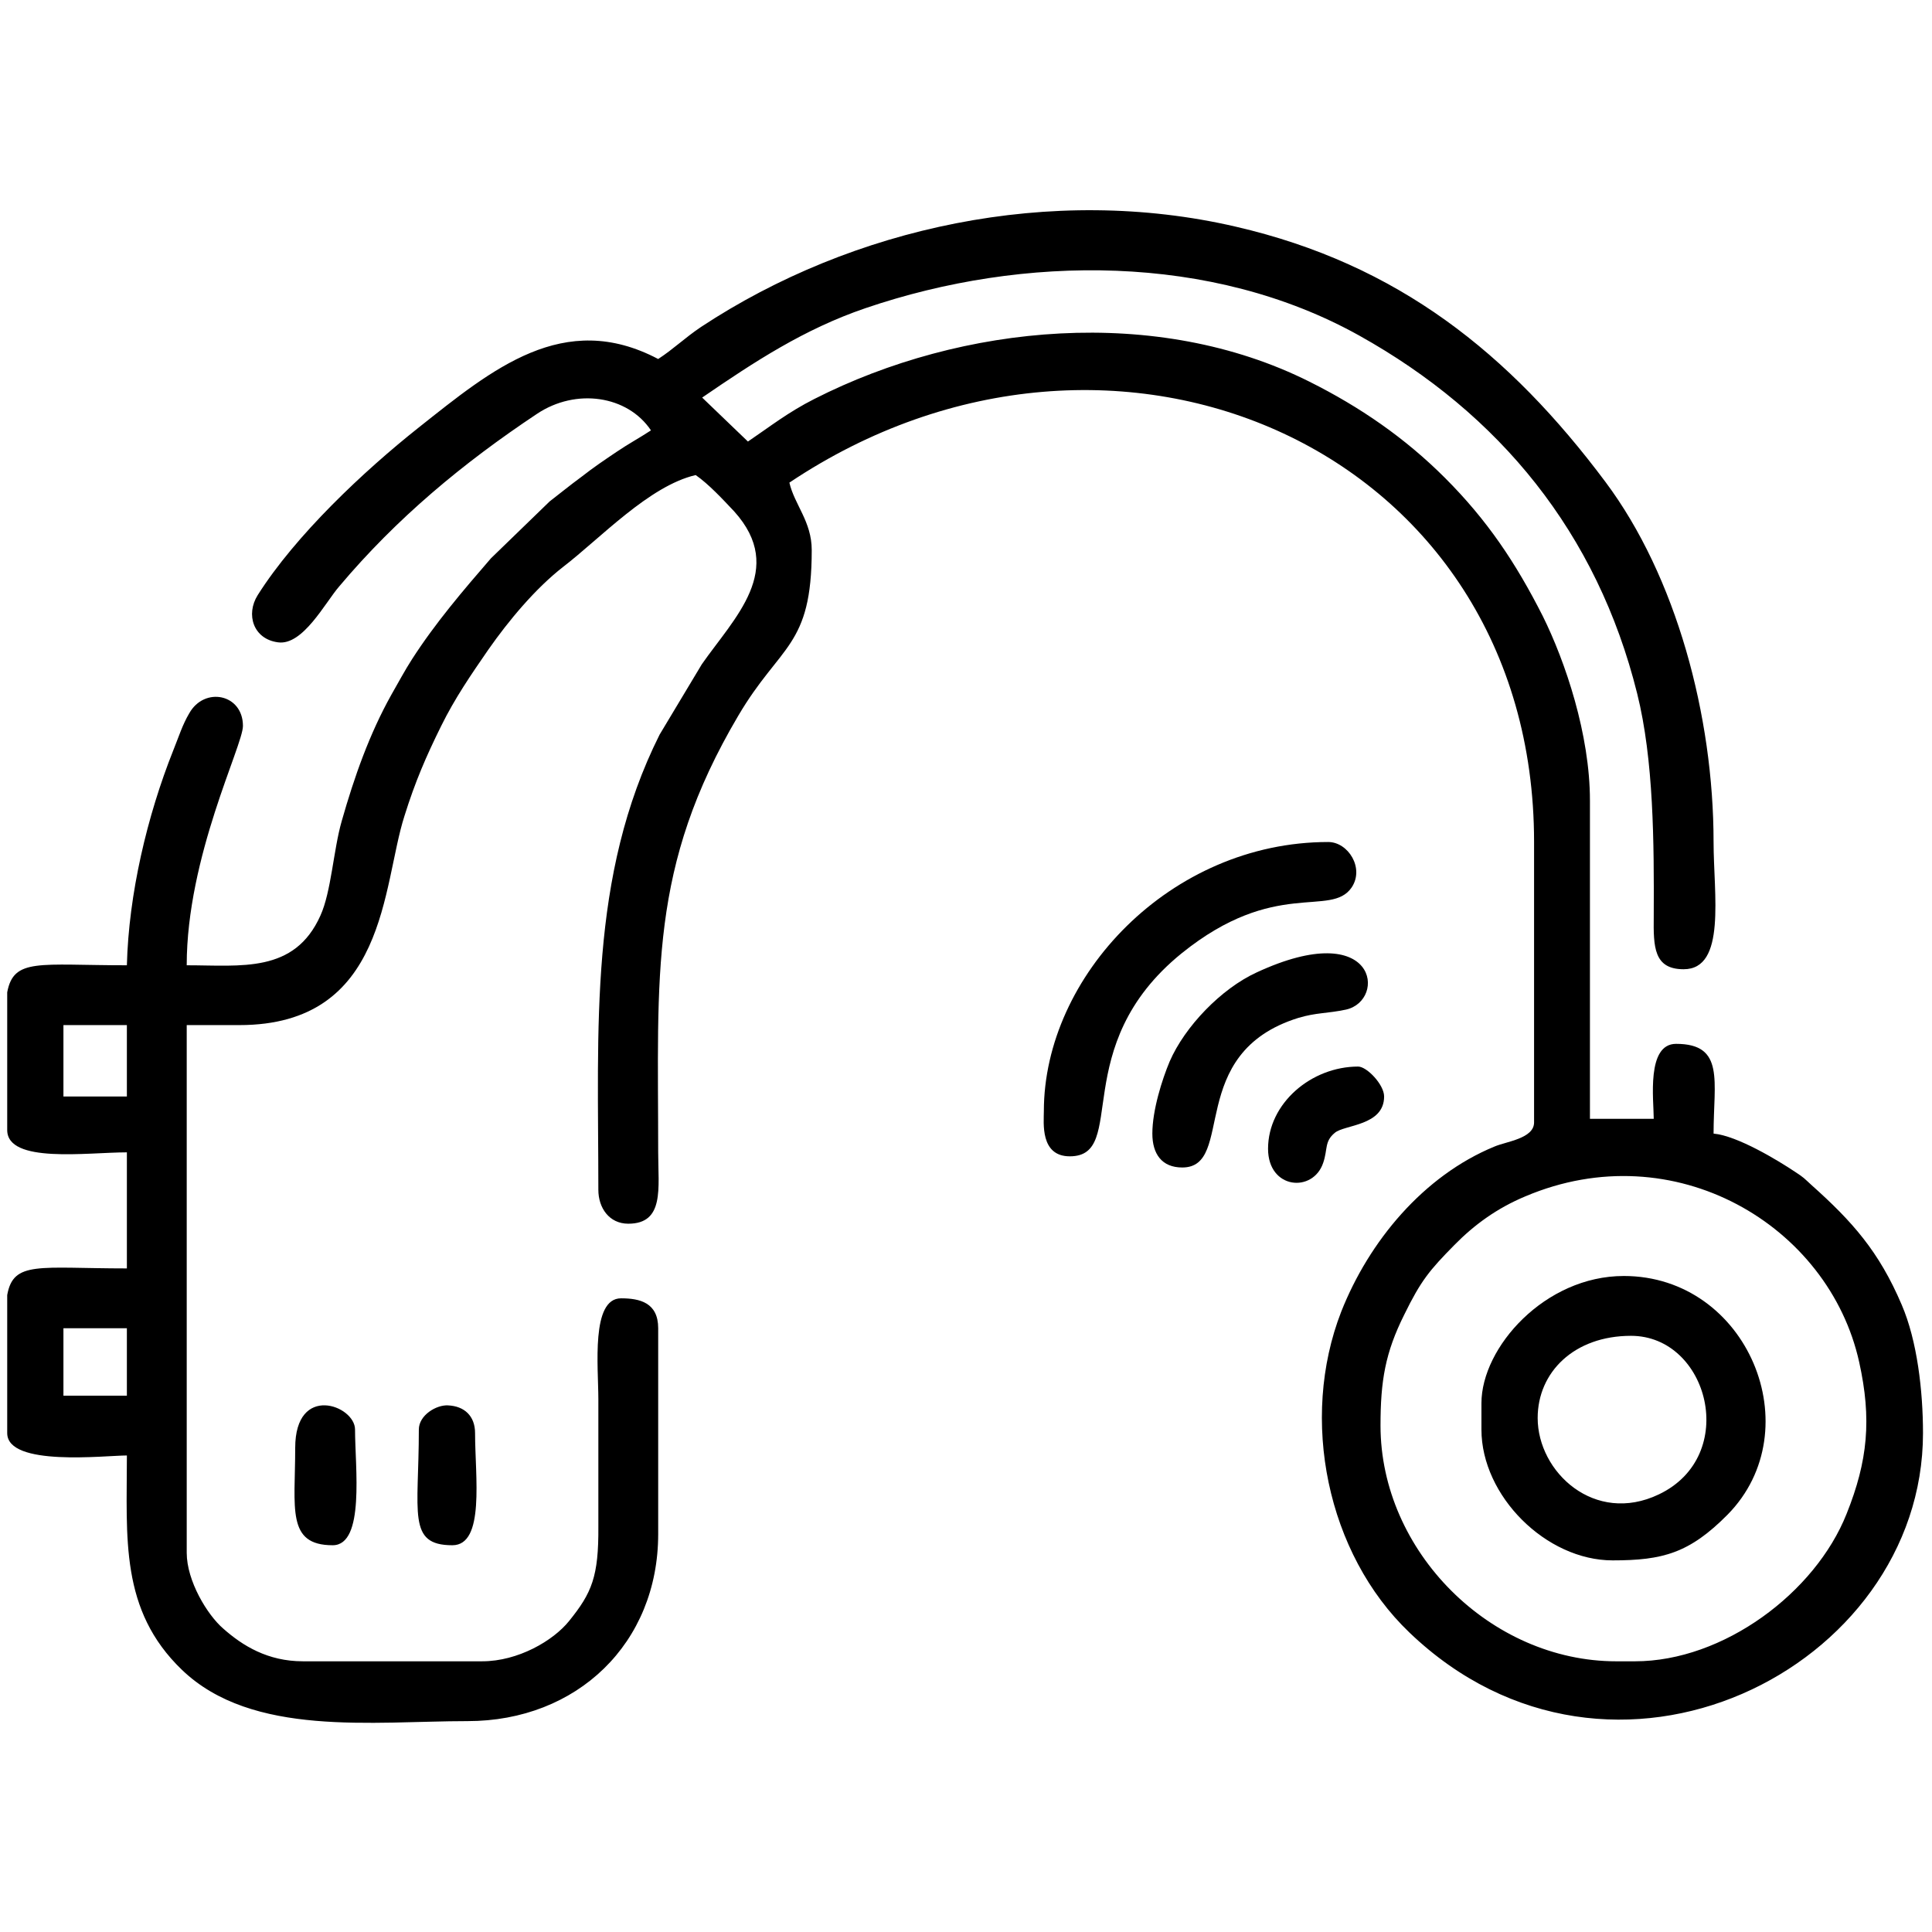 <svg version="1.2" xmlns="http://www.w3.org/2000/svg" viewBox="0 0 536 536" width="536" height="536"><defs><clipPath clipPathUnits="userSpaceOnUse" id="cp1"><path d="m0 56h536v424h-536z"/></clipPath></defs><style></style><g clip-path="url(#cp1)"><path fill-rule="evenodd" d="m2 397.6v-38.3c1.7-9.6 8.8-7.4 33.2-7.4v-32.2c-11 0-33.2 3.2-33.2-6.2v-38.2c1.8-9.6 8.8-7.5 33.2-7.5 0.5-19.7 5.6-41.4 12.9-59.7 1.5-3.7 2.5-7 4.4-10.2 4.2-7.5 14.9-5.4 14.9 3.5 0 5.5-15.6 36.2-15.6 66.4 15.1 0 29.9 2.3 37.1-13.8 3-6.6 3.6-18.2 5.9-26.2 3.5-12.3 7.7-24.2 13.8-35.1 1.9-3.3 3.7-6.7 5.7-9.8 6.5-10.1 14.2-19.1 21.9-28l16.3-15.8c3-2.3 5.4-4.3 8.8-6.8 3.6-2.8 6-4.4 9.7-6.9 3.4-2.3 6.4-3.9 9.6-6-6.5-9.7-20.8-11.8-31.6-4.6-20.6 13.7-39 29-54.9 47.9-3.9 4.5-10.1 16.5-17 15.5-6.8-0.9-9-7.7-5.6-13.1 10.5-16.6 29.4-34.4 44.8-46.6 20.2-16 40.1-32.7 66.3-18.9 4.3-2.8 7.3-5.8 11.9-8.9 42-27.7 97.2-39.7 148.4-27.8 45 10.4 75.9 35.2 102.5 70.8 19.6 26.2 30 64.9 30 99.9 0 14.5 3.6 35.3-8.3 35.3-8.3 0-8.4-6.2-8.3-14.6 0.1-20.5 0-43.5-4.6-61.9-11.1-44.6-38.2-77.6-77.1-99.3-40.9-22.8-93-22.6-137-7.6-17 5.8-30.7 14.8-45.3 24.8l12.7 12.2c6.2-4.2 11.1-8.1 18.4-11.8 41.1-20.9 95.1-26 137.4-4.8 14 7 26.5 15.6 37.6 26.7 11.7 11.7 19.6 23.5 27.1 38.3 6.3 12.7 13.1 32.9 13.1 51.2v88.3h17.7c0-5.2-2.1-20.8 6.2-20.8 13.6 0 10.4 10.4 10.4 24.9 6.6 0.6 17.8 7.4 22.6 10.6 2.6 1.7 2.4 1.7 4.6 3.7 11.3 10.1 18.7 18.4 25 33.2 4.3 10 5.9 23.9 5.9 35.6 0 65.4-86.4 109.1-142.5 55.3-22.9-21.9-30.5-59.2-18.9-89 7.7-19.5 22.8-37.7 42.5-45.8 3.2-1.4 11-2.2 11-6.7v-77.8c0-109-116.5-160-206.6-99.7 1.4 6.1 6.2 10.8 6.2 18.7 0 27-8.7 26.1-20.4 46-24.8 42-22.2 71.7-22.2 121.1 0 9.9 1.8 19.8-8.3 19.8-5.3 0-8.3-4.4-8.3-9.4 0-44.9-2.7-87 17-126.3l11.7-19.5c9-12.9 23.5-26.3 9-42.4-3.2-3.4-7.1-7.6-10.7-10.1-12.9 3-26.4 17.5-36.8 25.5-7.7 6-15.1 14.9-20.7 22.9-4.9 7.1-9.3 13.5-13.1 21.2-4.2 8.5-7.2 15.4-10.2 25-6.2 19.3-4.8 58-45.8 58h-14.6v146.4c0 7.8 5.7 17.2 10.1 21 5.4 4.8 12.4 9.1 22.1 9.1h49.8c9.9 0 19.7-5.7 24.1-11.2 6.3-7.8 8.2-12.3 8.1-26.2 0-11.7 0-23.5 0-35.3 0-9-2.1-28 6.3-28 5.2 0 10.3 1.2 10.3 8.3v57.1c0 30.3-22.5 51.9-52.9 51.9-26.2 0-59.7 4.5-79.2-14.2-17.3-16.6-15.3-36.6-15.3-59.5-6 0-33.2 3.2-33.2-6.2zm510.3 22.4c5.9-14.7 7-26.3 3.5-42.1-8.4-38-51.3-63.5-92.6-46-7.9 3.3-14.2 7.9-19.7 13.5-6.9 7-9.3 9.9-13.9 19.3-5.3 10.6-6.6 18.4-6.6 30.8 0 34.9 30.5 65.4 65.4 65.4h5.2c24.5 0 50-19 58.7-40.9zm-494.7-32.8h17.6v-18.7h-17.6zm0-83h17.6v-19.8h-17.6z"/><path fill-rule="evenodd" d="m450.5 354c34.4 0 52 42.6 28.8 66.2-10.6 10.7-18 12.7-31.9 12.7-18.5 0-36.4-17.9-36.4-36.3v-7.3c0-15.5 17.6-35.3 39.5-35.3zm9.7 60.6c22.5-10.7 13.8-44-7.7-44-15.8 0-25.9 10.1-25.9 22.8 0 15 15.8 29.7 33.6 21.2zm-91.7-181c5.5 0 10.1 7.2 6.5 12.6-5.8 8.5-21.2-2.7-47.2 18.3-31.8 25.8-14.6 56.3-31 56.3-8.3 0-7.2-9.4-7.2-12.5 0-37.5 35.1-74.7 78.9-74.7zm-44 60.9c4.2-9.7 14.3-20.2 24.1-24.7 33.6-15.6 36.2 7.8 24.8 10.3-5.2 1.1-8.2 0.8-13.2 2.3-31.5 9.8-17.3 41.5-32.2 41.5-5.7 0-8.3-3.8-8.3-9.4 0-6.5 2.7-15 4.8-20zm52.3 1.4c2.4 0 7.2 5 7.2 8.3 0 8.2-11.1 7.8-13.7 10.1-2.9 2.4-1.9 4.5-3.2 8.3-2.8 8.4-15.3 7.4-15.3-3.9 0-12.6 12-22.8 25-22.8zm-278.3 100.7c0 10.4 2.8 32.1-6.2 32.1-12.9 0-10.4-10.3-10.4-27 0-18 16.6-11.8 16.6-5.1zm25.8-6.7c4.5 0.2 7.5 2.9 7.5 7.7 0 12 2.8 31.1-6.3 31.1-12.6 0-9.3-9-9.3-32.1 0-4 4.9-6.9 8.1-6.7z"/></g></svg>